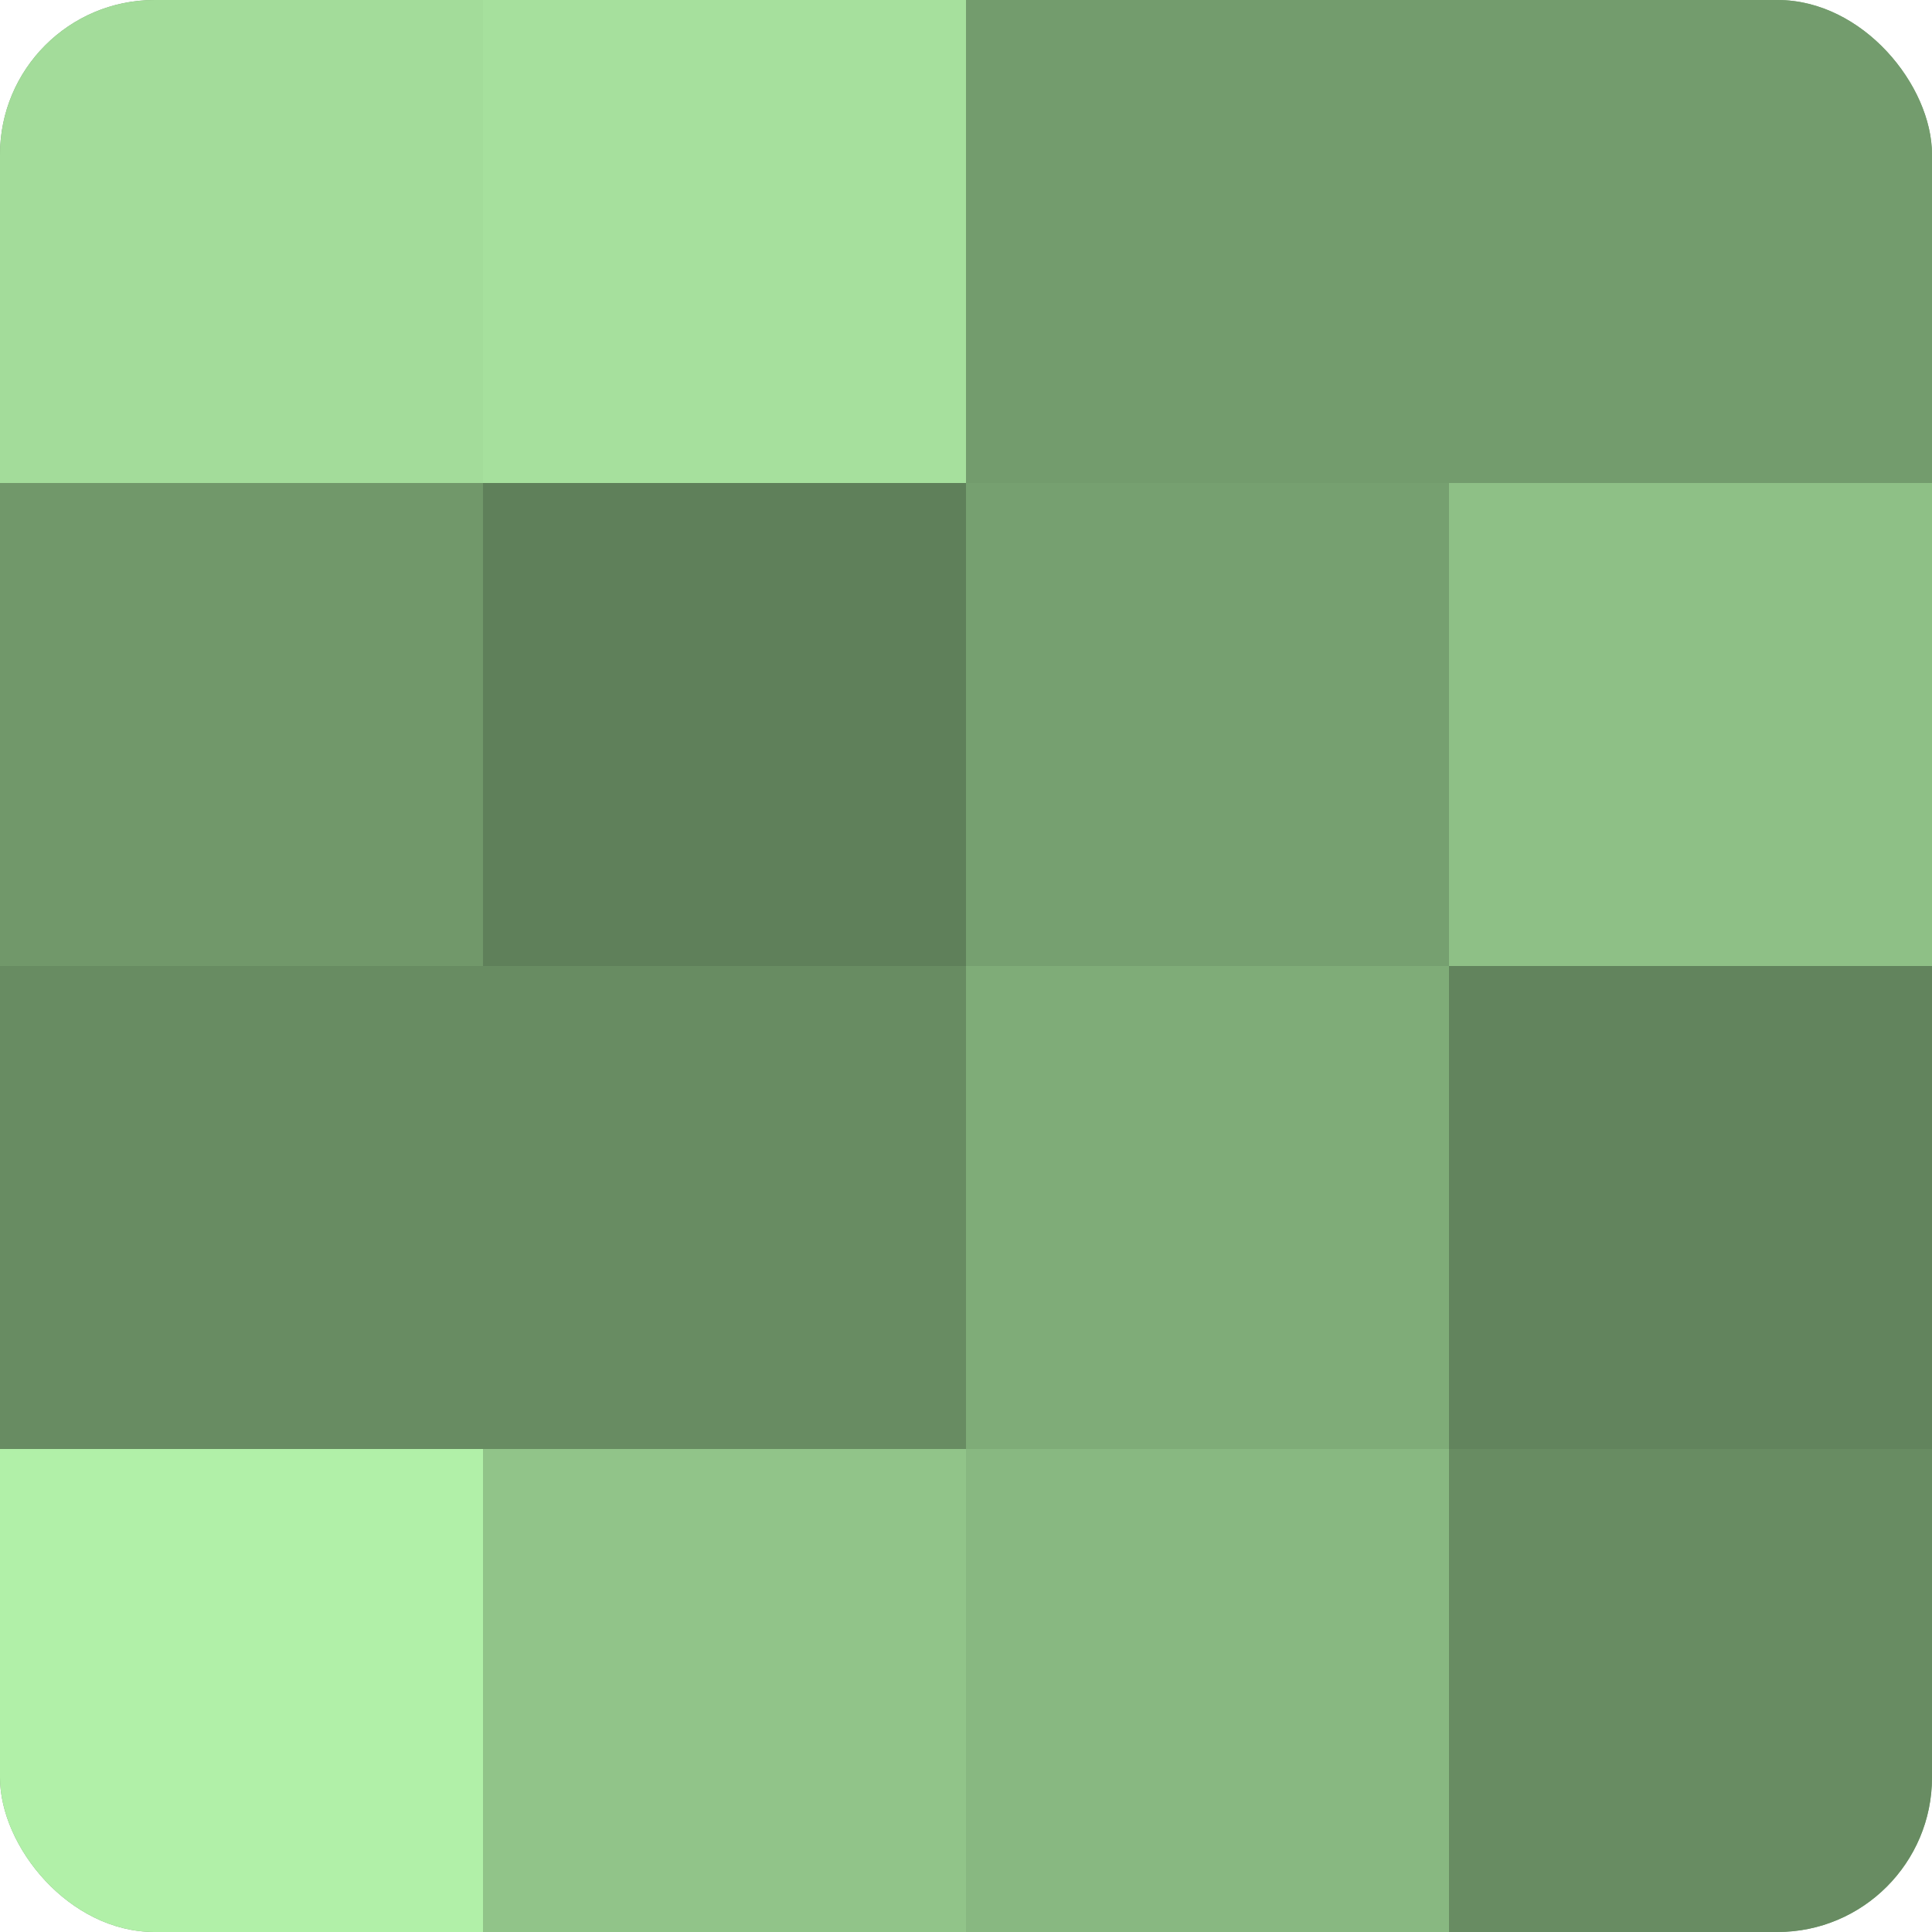 <?xml version="1.0" encoding="UTF-8"?>
<svg xmlns="http://www.w3.org/2000/svg" width="60" height="60" viewBox="0 0 100 100" preserveAspectRatio="xMidYMid meet"><defs><clipPath id="c" width="100" height="100"><rect width="100" height="100" rx="8" ry="8"/></clipPath></defs><g clip-path="url(#c)"><rect width="100" height="100" fill="#76a070"/><rect width="25" height="25" fill="#a3dc9a"/><rect y="25" width="25" height="25" fill="#71986a"/><rect y="50" width="25" height="25" fill="#688c62"/><rect y="75" width="25" height="25" fill="#b1f0a8"/><rect x="25" width="25" height="25" fill="#a6e09d"/><rect x="25" y="25" width="25" height="25" fill="#5f805a"/><rect x="25" y="50" width="25" height="25" fill="#688c62"/><rect x="25" y="75" width="25" height="25" fill="#91c489"/><rect x="50" width="25" height="25" fill="#739c6d"/><rect x="50" y="25" width="25" height="25" fill="#76a070"/><rect x="50" y="50" width="25" height="25" fill="#7fac78"/><rect x="50" y="75" width="25" height="25" fill="#88b881"/><rect x="75" width="25" height="25" fill="#739c6d"/><rect x="75" y="25" width="25" height="25" fill="#8ec086"/><rect x="75" y="50" width="25" height="25" fill="#62845d"/><rect x="75" y="75" width="25" height="25" fill="#688c62"/></g></svg>
